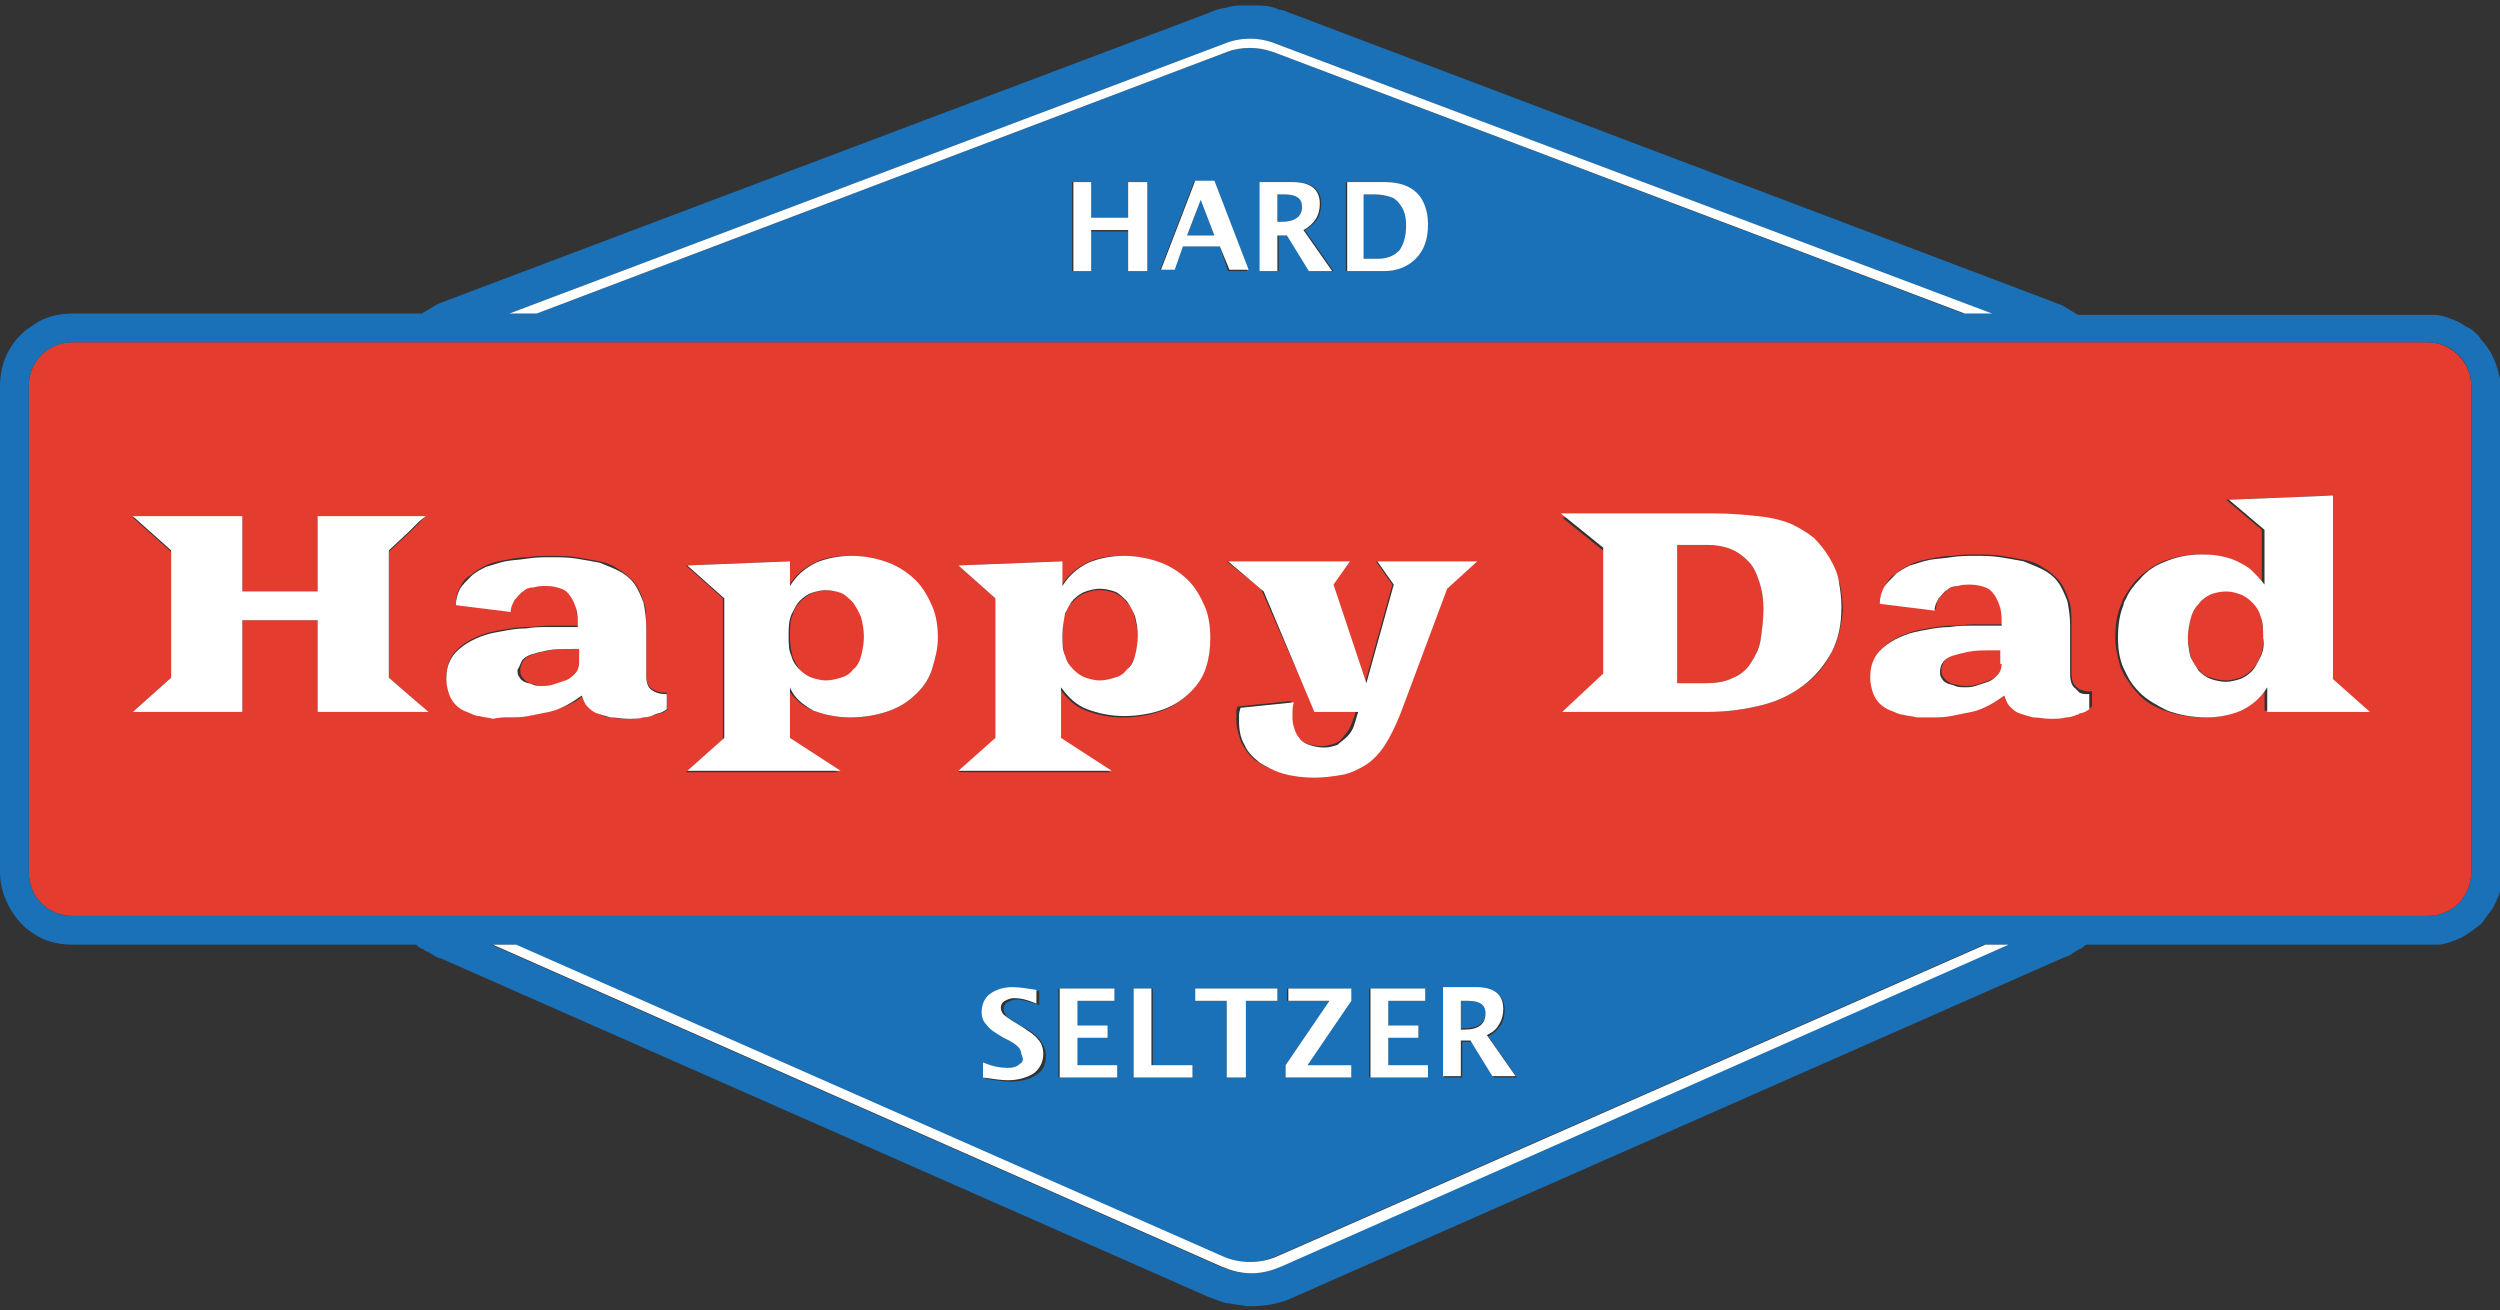 <svg xml:space="preserve" style="enable-background:new 0 0 182.6 95.7;" viewBox="0 0 182.6 95.7" y="0px" x="0px" xmlns:xlink="http://www.w3.org/1999/xlink" xmlns="http://www.w3.org/2000/svg" id="Layer_1" version="1.1">
<rect x="0" y="0" width="182.6" height="95.7" fill="#333333" stroke="none"/>
<style type="text/css">
	.st0{fill:#E43D30;}
	.st1{fill:#1A71B8;}
	.st2{fill:none;}
	.st3{fill:#FFFFFF;}
</style>
<g>
	<g>
		<path d="M177.3,25h-23.4h-3.4H149H33.6h-1.5h-3.4H5.3c-1.8,0-3.2,1.4-3.2,3.2v35.5c0,1.8,1.4,3.2,3.2,3.2h23.2h3.2H33
			h116.7h1.2h3.2h23.2c1.8,0,3.2-1.4,3.2-3.2V28.2C180.5,26.4,179,25,177.3,25z M27.4,52h-4.2v-6.7h-5.5V52h-8l2.8-2.5v-9.2
			l-2.8-2.5h8v5.5h5.5v-5.5h4.2h2.5h0.7h0.4l-0.4,0.4l-0.7,0.7l-1.5,1.4v9.2l1.5,1.3l0.7,0.6l0.6,0.6h-0.6h-0.7H27.4z M48.8,51.8
			c-0.1,0.1-0.2,0.1-0.3,0.2c-0.1,0.1-0.3,0.1-0.6,0.2c-0.2,0.1-0.5,0.1-0.8,0.2c-0.3,0-0.7,0.1-1.1,0.1c-0.5,0-0.9,0-1.3-0.1
			c-0.4,0-0.7-0.1-1-0.3c-0.3-0.1-0.5-0.3-0.7-0.5c-0.2-0.2-0.3-0.5-0.4-0.8c-0.3,0.3-0.7,0.5-1.1,0.7C41,51.7,40.5,51.9,40,52
			c-0.5,0.1-1,0.2-1.5,0.3c-0.5,0.1-1,0.1-1.5,0.1c-0.3,0-0.7,0-1,0c-0.3,0-0.7-0.1-1-0.2c-0.3-0.1-0.6-0.2-0.9-0.3
			c-0.3-0.1-0.6-0.3-0.8-0.5c-0.2-0.2-0.4-0.5-0.5-0.8c-0.1-0.3-0.2-0.7-0.2-1.1c0-0.5,0.1-1,0.3-1.4c0.2-0.4,0.5-0.7,0.9-1
			c0.4-0.3,0.8-0.5,1.3-0.7c0.5-0.2,1-0.3,1.6-0.4c0.6-0.1,1.1-0.2,1.7-0.2c0.6,0,1.2-0.1,1.7-0.1c0.3,0,0.6,0,1,0
			c0.4,0,0.7,0,1.1,0c0-0.5-0.1-0.9-0.1-1.3c-0.1-0.4-0.2-0.7-0.4-0.9c-0.2-0.3-0.4-0.5-0.7-0.6c-0.3-0.1-0.7-0.2-1.1-0.2
			c-0.3,0-0.6,0-0.9,0.1c-0.3,0.1-0.5,0.2-0.8,0.3c-0.2,0.2-0.4,0.4-0.6,0.6c-0.2,0.2-0.3,0.6-0.3,0.9l-4-0.5c0-0.5,0.1-0.9,0.3-1.2
			c0.2-0.4,0.4-0.7,0.8-0.9c0.3-0.3,0.7-0.5,1.1-0.7c0.4-0.2,0.9-0.3,1.4-0.4c0.5-0.1,1-0.2,1.6-0.2c0.6-0.1,1.1-0.1,1.7-0.1
			c0.7,0,1.3,0,1.9,0.1c0.6,0.1,1.2,0.2,1.7,0.3c0.5,0.1,1,0.3,1.4,0.6c0.4,0.2,0.8,0.6,1.1,0.9c0.3,0.4,0.5,0.8,0.7,1.4
			c0.2,0.5,0.2,1.1,0.2,1.8v3.5c0,0.5,0.1,0.9,0.4,1.1c0.3,0.2,0.6,0.3,1.1,0.3V51.8z M68.1,48.8c-0.2,0.7-0.6,1.3-1.1,1.8
			c-0.5,0.5-1.2,1-2,1.3c-0.8,0.3-1.7,0.5-2.9,0.5c-1,0-1.9-0.2-2.7-0.5c-0.8-0.3-1.4-0.9-1.9-1.6v3.7l3.7,2.4H50.1l2.7-2.4V43.7
			l-2.7-2.4l7.5-0.3v1.8c0.5-0.8,1.1-1.3,1.9-1.7c0.8-0.4,1.6-0.5,2.6-0.5c1,0,2,0.2,2.7,0.5c0.8,0.3,1.5,0.7,2,1.3
			c0.5,0.5,0.9,1.2,1.2,1.9c0.3,0.7,0.4,1.5,0.4,2.3C68.4,47.4,68.3,48.1,68.1,48.8z M88,48.8c-0.2,0.7-0.6,1.3-1.1,1.8
			c-0.5,0.5-1.2,1-2,1.3c-0.8,0.3-1.7,0.5-2.9,0.5c-1,0-1.9-0.2-2.7-0.5c-0.8-0.3-1.4-0.9-1.9-1.6v3.7l3.7,2.4H70l2.7-2.4V43.7
			L70,41.3l7.5-0.3v1.8c0.5-0.8,1.1-1.3,1.9-1.7c0.8-0.4,1.6-0.5,2.6-0.5c1,0,2,0.2,2.7,0.5c0.8,0.3,1.5,0.7,2,1.3
			c0.5,0.5,0.9,1.2,1.2,1.9c0.3,0.7,0.4,1.5,0.4,2.3C88.4,47.4,88.3,48.1,88,48.8z M105.5,42.9l-3.4,9.1c-0.4,1-0.7,1.8-1.2,2.4
			c-0.4,0.6-0.9,1.1-1.4,1.4c-0.5,0.3-1.1,0.6-1.7,0.7c-0.6,0.1-1.3,0.2-2,0.2c-0.9,0-1.6-0.1-2.3-0.3c-0.7-0.2-1.3-0.5-1.7-0.8
			c-0.5-0.3-0.8-0.8-1.1-1.3c-0.2-0.5-0.4-1.1-0.4-1.7c0-0.2,0-0.3,0-0.5c0-0.2,0-0.3,0.1-0.5l3.9-0.4c-0.1,0.3-0.1,0.6-0.1,0.9
			c0,0.3,0,0.6,0.1,0.9c0.1,0.3,0.2,0.5,0.4,0.8c0.2,0.2,0.4,0.4,0.7,0.5c0.3,0.1,0.7,0.2,1.1,0.2c0.4,0,0.7-0.1,1-0.2
			c0.3-0.1,0.5-0.3,0.7-0.6c0.2-0.2,0.4-0.5,0.5-0.8c0.1-0.3,0.3-0.6,0.3-1H96l-3.9-8.9L89.6,41h8.9l-1.2,1.7l2.4,7.2l2-7.2
			l-1.2-1.7h7.3L105.5,42.9z M133.8,47.6c-0.5,1-1.1,1.8-2,2.4c-0.9,0.7-1.9,1.2-3.1,1.5c-1.2,0.3-2.5,0.5-4,0.5c-0.2,0-0.5,0-0.9,0
			c-0.4,0-1,0-1.5,0c-0.6,0-1.2,0-1.9,0c-0.7,0-1.4,0-2.1,0c-0.7,0-1.4,0-2.2,0c-0.7,0-1.4,0-2,0l3.1-2.5v-9.2l-3.1-2.5
			c0.5,0,1.1,0,1.8,0c0.7,0,1.4,0,2.1,0c0.7,0,1.4,0,2.2,0c0.7,0,1.4,0,2.1,0c0.6,0,1.2,0,1.8,0c0.5,0,0.9,0,1.2,0
			c1.2,0,2.2,0.1,3.2,0.2c0.9,0.1,1.8,0.3,2.5,0.6c0.6,0.3,1.2,0.6,1.6,1c0.5,0.4,0.8,0.9,1.1,1.4c0.3,0.5,0.5,1.1,0.7,1.7
			c0.1,0.6,0.2,1.2,0.2,1.9C134.5,45.6,134.3,46.7,133.8,47.6z M148.6,52.3c-0.4,0-0.7-0.1-1-0.3c-0.3-0.1-0.5-0.3-0.7-0.5
			c-0.2-0.2-0.3-0.5-0.4-0.8c-0.3,0.3-0.7,0.5-1.1,0.7c-0.4,0.2-0.9,0.4-1.3,0.5c-0.5,0.1-1,0.2-1.5,0.3c-0.5,0.1-1,0.1-1.5,0.1
			c-0.3,0-0.7,0-1,0c-0.3,0-0.7-0.1-1-0.2c-0.3-0.1-0.6-0.2-0.9-0.3c-0.3-0.1-0.6-0.3-0.8-0.5c-0.2-0.2-0.4-0.5-0.5-0.8
			c-0.1-0.3-0.2-0.7-0.2-1.1c0-0.5,0.1-1,0.3-1.4c0.2-0.4,0.5-0.7,0.9-1c0.4-0.3,0.8-0.5,1.3-0.7c0.5-0.2,1-0.3,1.6-0.4
			c0.6-0.1,1.1-0.2,1.7-0.2c0.6,0,1.2-0.1,1.7-0.1c0.3,0,0.6,0,1,0c0.4,0,0.7,0,1.1,0c0-0.5-0.1-0.9-0.1-1.3
			c-0.1-0.4-0.2-0.7-0.4-0.9c-0.2-0.3-0.4-0.5-0.7-0.6c-0.3-0.1-0.7-0.2-1.1-0.2c-0.3,0-0.6,0-0.9,0.1c-0.3,0.1-0.5,0.2-0.8,0.3
			c-0.2,0.2-0.4,0.4-0.6,0.6c-0.2,0.2-0.3,0.6-0.3,0.9l-4-0.5c0-0.5,0.1-0.9,0.3-1.2c0.2-0.4,0.4-0.7,0.8-0.9
			c0.3-0.3,0.7-0.5,1.1-0.7c0.4-0.2,0.9-0.3,1.4-0.4c0.5-0.1,1-0.2,1.6-0.2c0.6-0.1,1.1-0.1,1.7-0.1c0.7,0,1.3,0,1.9,0.1
			c0.6,0.1,1.2,0.2,1.7,0.3c0.5,0.1,1,0.3,1.4,0.6c0.4,0.2,0.8,0.6,1.1,0.9c0.3,0.4,0.5,0.8,0.7,1.4c0.2,0.5,0.2,1.1,0.2,1.8v3.5
			c0,0.5,0.1,0.9,0.4,1.1c0.1,0.1,0.2,0.2,0.4,0.2c0.2,0.1,0.4,0.1,0.7,0.1v1.1c-0.1,0.1-0.2,0.1-0.3,0.2c-0.1,0.1-0.2,0.1-0.4,0.1
			c-0.1,0-0.1,0-0.2,0.1c-0.2,0.1-0.5,0.1-0.8,0.2c-0.3,0-0.7,0.1-1.1,0.1C149.4,52.4,149,52.4,148.6,52.3z M165.4,52v-1.8
			c-0.5,0.7-1.1,1.3-1.9,1.7c-0.8,0.4-1.6,0.5-2.5,0.5c-1.1,0-2.1-0.2-2.9-0.5c-0.8-0.3-1.5-0.7-2-1.3c-0.4-0.4-0.6-0.8-0.9-1.2
			c-0.1-0.2-0.2-0.4-0.3-0.6c-0.2-0.7-0.4-1.4-0.4-2.2c0-0.9,0.1-1.7,0.4-2.4c0.1-0.2,0.1-0.3,0.2-0.5c0.3-0.5,0.6-1,1-1.4
			c0.5-0.5,1.2-1,1.9-1.3c0.8-0.3,1.6-0.5,2.5-0.5c0.5,0,0.9,0,1.4,0.1c0.5,0.1,0.9,0.2,1.3,0.4c0.4,0.2,0.8,0.4,1.1,0.7
			c0.3,0.3,0.6,0.6,0.9,1v-4l-2.6-2.2l7.4-0.3v13.3l2.7,2.4H165.4z" class="st0"></path>
		<path d="M164.5,43.9c-0.3-0.3-0.6-0.5-0.9-0.6c-0.3-0.1-0.7-0.2-1-0.2c-0.4,0-0.8,0.1-1.1,0.2
			c-0.3,0.1-0.6,0.4-0.9,0.7c-0.2,0.3-0.4,0.6-0.6,1.1c-0.1,0.4-0.2,0.9-0.2,1.4c0,0.5,0.1,1,0.2,1.4c0.1,0.4,0.3,0.8,0.6,1
			c0.2,0.3,0.5,0.5,0.9,0.6c0.3,0.1,0.7,0.2,1.1,0.2c0.3,0,0.7-0.1,1-0.2c0.3-0.1,0.6-0.3,0.9-0.6c0.3-0.3,0.5-0.6,0.6-1
			c0.2-0.4,0.2-0.9,0.2-1.5c0-0.6-0.1-1.1-0.2-1.6C165,44.5,164.8,44.1,164.5,43.9z" class="st0"></path>
		<path d="M145.7,47.4c-0.7,0-1.3,0-1.8,0.1c-0.5,0.1-0.9,0.2-1.2,0.3c-0.3,0.1-0.5,0.3-0.7,0.5
			c-0.1,0.2-0.2,0.4-0.2,0.6c0,0.2,0,0.3,0.1,0.5c0.1,0.1,0.2,0.3,0.4,0.4c0.2,0.1,0.3,0.2,0.6,0.2c0.2,0.1,0.4,0.1,0.7,0.1
			c0.2,0,0.5,0,0.8-0.1c0.3-0.1,0.6-0.2,0.9-0.3c0.3-0.1,0.5-0.3,0.7-0.5c0.2-0.2,0.3-0.5,0.3-0.8v-1c-0.1,0-0.2,0-0.3,0
			C145.9,47.4,145.8,47.4,145.7,47.4z" class="st0"></path>
		<path d="M82.3,44c-0.2-0.3-0.5-0.5-0.9-0.7c-0.3-0.1-0.7-0.2-1.1-0.2c-0.4,0-0.7,0.1-1,0.2c-0.3,0.1-0.6,0.3-0.9,0.6
			c-0.3,0.3-0.5,0.6-0.6,1c-0.2,0.4-0.2,1-0.2,1.6c0,0.6,0.1,1.1,0.2,1.5c0.2,0.4,0.4,0.8,0.6,1c0.3,0.3,0.6,0.5,0.9,0.6
			c0.3,0.1,0.7,0.2,1,0.2c0.4,0,0.8-0.1,1.1-0.2c0.3-0.1,0.6-0.3,0.9-0.6c0.2-0.3,0.4-0.6,0.6-1c0.1-0.4,0.2-0.9,0.2-1.4
			c0-0.5-0.1-1-0.2-1.4C82.8,44.6,82.6,44.3,82.3,44z" class="st0"></path>
		<path d="M62.4,44c-0.2-0.3-0.5-0.5-0.9-0.7c-0.3-0.1-0.7-0.2-1.1-0.2c-0.4,0-0.7,0.1-1,0.2c-0.3,0.1-0.6,0.3-0.9,0.6
			c-0.3,0.3-0.5,0.6-0.6,1c-0.2,0.4-0.2,1-0.2,1.6c0,0.6,0.1,1.1,0.2,1.5c0.2,0.4,0.4,0.8,0.6,1c0.3,0.3,0.6,0.5,0.9,0.6
			c0.3,0.1,0.7,0.2,1,0.2c0.4,0,0.8-0.1,1.1-0.2c0.3-0.1,0.6-0.3,0.9-0.6c0.2-0.3,0.4-0.6,0.6-1c0.1-0.4,0.2-0.9,0.2-1.4
			c0-0.5-0.1-1-0.2-1.4C62.8,44.6,62.6,44.3,62.4,44z" class="st0"></path>
		<path d="M127.7,41c-0.4-0.4-0.8-0.7-1.3-0.9c-0.5-0.2-1.1-0.3-1.7-0.3h-2.2v10.1h2c0.8,0,1.5-0.1,2.1-0.4
			c0.6-0.3,1-0.6,1.3-1.1c0.3-0.5,0.6-1.1,0.7-1.7s0.2-1.4,0.2-2.2c0-0.7-0.1-1.4-0.3-2S128.1,41.4,127.7,41z" class="st0"></path>
		<path d="M41.9,47.4c-0.7,0-1.3,0-1.8,0.1c-0.5,0.1-0.9,0.2-1.2,0.3c-0.3,0.1-0.6,0.3-0.7,0.5
			c-0.1,0.2-0.2,0.4-0.2,0.6c0,0.2,0,0.3,0.1,0.5c0.1,0.1,0.2,0.3,0.4,0.4c0.2,0.1,0.3,0.2,0.6,0.2c0.2,0.1,0.4,0.1,0.7,0.1
			c0.2,0,0.5,0,0.8-0.1c0.3-0.1,0.6-0.2,0.9-0.3c0.3-0.1,0.5-0.3,0.7-0.5c0.2-0.2,0.3-0.5,0.3-0.8v-1c-0.1,0-0.2,0-0.3,0
			C42,47.4,41.9,47.4,41.9,47.4z" class="st0"></path>
	</g>
	<g>
		<path d="M107.2,73.1h-0.5v2h0.3c1,0,1.5-0.4,1.5-1.2C108.5,73.4,108.1,73.1,107.2,73.1z" class="st1"></path>
		<path d="M101.6,14.4c-0.3-0.1-0.7-0.2-1.2-0.2h-0.8v4.7h1c0.7,0,1.2-0.2,1.6-0.6c0.4-0.4,0.5-1,0.5-1.8
			c0-0.6-0.1-1.1-0.4-1.5C102.2,14.7,101.9,14.5,101.6,14.4z" class="st1"></path>
		<path d="M93.8,14.2h-0.5v2h0.3c1,0,1.5-0.4,1.5-1.2C95.1,14.5,94.7,14.2,93.8,14.2z" class="st1"></path>
		<polygon points="87.7,14.6 86.7,17.2 88.7,17.2" class="st1"></polygon>
		<path d="M182.4,26.9c-0.1-0.4-0.3-0.8-0.5-1.2c-0.2-0.3-0.4-0.6-0.6-0.8c-0.1-0.1-0.2-0.3-0.3-0.4
			c-0.2-0.2-0.5-0.5-0.8-0.6c-0.3-0.2-0.6-0.4-0.9-0.5c-0.2-0.1-0.3-0.1-0.5-0.2c-0.3-0.1-0.7-0.2-1-0.2c-0.2,0-0.4,0-0.5,0h-25.5h0
			c0,0,0,0,0,0c-0.1,0-0.1-0.1-0.2-0.1c-0.1-0.1-0.2-0.1-0.3-0.2c-0.1,0-0.1-0.1-0.2-0.1c-0.1-0.1-0.2-0.1-0.3-0.2
			c-0.1,0-0.1-0.1-0.2-0.1c-0.2-0.1-0.3-0.1-0.5-0.2l-56-21.2c-0.2-0.1-0.5-0.2-0.7-0.2C93,0.5,92.5,0.4,92,0.4c-0.2,0-0.5,0-0.7,0
			c-0.1,0-0.2,0-0.4,0c-0.4,0-0.7,0-1.1,0.1c-0.3,0.1-0.6,0.1-0.9,0.2c-0.2,0.1-0.3,0.1-0.5,0.2L32.5,22c-0.2,0.1-0.3,0.1-0.5,0.2
			c-0.1,0-0.1,0.1-0.2,0.1c-0.1,0.1-0.2,0.1-0.3,0.2c-0.1,0-0.1,0.1-0.2,0.1c-0.1,0.1-0.2,0.1-0.3,0.2c-0.1,0-0.1,0.1-0.2,0.1
			c0,0,0,0,0,0h0H5.3c-0.9,0-1.8,0.2-2.5,0.6c-0.3,0.2-0.6,0.4-0.9,0.6c-1.2,1-1.9,2.4-1.9,4.1v35.5c0,1.6,0.8,3.1,1.9,4.1
			c0.3,0.2,0.5,0.4,0.9,0.6C3.5,68.8,4.4,69,5.3,69h25.1c0.1,0.1,0.2,0.2,0.4,0.3c0,0,0,0,0.1,0c0.1,0.1,0.2,0.2,0.3,0.2
			c0.1,0,0.1,0.1,0.2,0.1c0.1,0.1,0.2,0.1,0.3,0.2c0.2,0.1,0.3,0.2,0.5,0.2l56,24.7c0.3,0.1,0.5,0.2,0.8,0.3
			c0.3,0.1,0.5,0.2,0.8,0.2c0.4,0.1,0.8,0.1,1.2,0.2c0.1,0,0.3,0,0.4,0c1.1,0,2.2-0.2,3.2-0.7l56-24.7c0.2-0.1,0.3-0.1,0.5-0.2
			c0.1,0,0.2-0.1,0.3-0.2c0.1,0,0.1-0.1,0.2-0.1c0.1-0.1,0.2-0.1,0.3-0.2c0,0,0,0,0.1,0c0.1-0.1,0.2-0.2,0.4-0.3c0,0,0,0,0,0h0h25.1
			c0.2,0,0.4,0,0.5,0c0.4,0,0.7-0.1,1-0.2c0.2-0.1,0.3-0.1,0.5-0.2c0.3-0.1,0.6-0.3,0.9-0.5c0.3-0.2,0.5-0.4,0.8-0.6
			c0.1-0.1,0.2-0.2,0.3-0.4c0.2-0.3,0.4-0.5,0.6-0.8c0.2-0.4,0.4-0.8,0.5-1.2c0.1-0.4,0.2-0.9,0.2-1.3V28.2
			C182.6,27.7,182.5,27.3,182.4,26.9z M180.5,63.7c0,1.8-1.4,3.2-3.2,3.2H154h-3.2h-1.2H33h-1.2h-3.2H5.3c-1.8,0-3.2-1.4-3.2-3.2
			V28.2c0-1.8,1.4-3.2,3.2-3.2h23.4h3.4h1.5H149h1.5h3.4h23.4c1.8,0,3.2,1.4,3.2,3.2V63.7z M89.4,3.2c1.2-0.5,2.6-0.5,3.8,0
			l52.2,19.7h-2L93,3.8c-0.5-0.2-1.1-0.3-1.7-0.3c-0.6,0-1.1,0.1-1.7,0.3L39.2,22.9h-2L89.4,3.2z M82.4,15.9v-2.6h1.4v6.5h-1.4v-2.9
			h-2.7v2.9h-1.4v-6.5h1.4v2.6H82.4z M84.7,19.8l2.5-6.5h1.4l2.5,6.5h-1.4L89.1,18h-2.7l-0.7,1.7H84.7z M97.4,19.8h-1.7l-1.6-2.6
			h-0.7v2.6h-1.3v-6.5h2.4c1.3,0,2,0.5,2,1.6c0,0.4-0.1,0.8-0.3,1.1c-0.2,0.3-0.5,0.6-0.9,0.8L97.4,19.8z M98.3,19.8v-6.5h2.8
			c1,0,1.8,0.3,2.3,0.8c0.5,0.5,0.8,1.3,0.8,2.3c0,1.1-0.3,1.9-0.9,2.5c-0.6,0.6-1.4,0.9-2.4,0.9H98.3z M93.5,92.5
			c-0.7,0.3-1.4,0.5-2.2,0.5c-0.8,0-1.5-0.2-2.2-0.5L35.9,69h1.7l51.7,22.8c1.2,0.5,2.6,0.5,3.8,0L144.9,69h1.7L93.5,92.5z
			 M110.8,78.7h-1.7l-1.6-2.6h-0.7v2.6h-1.3v-6.5h2.4c1.3,0,2,0.5,2,1.6c0,0.4-0.1,0.8-0.3,1.1c-0.2,0.3-0.5,0.6-0.9,0.8L110.8,78.7
			z M103.6,74.9v0.9h-2.2v2h2.9v0.9h-4.3v-6.5h4.1v0.9h-2.7v1.8H103.6z M98.7,77.8v0.9h-4.8v-0.9l3.2-4.7h-3.1v-0.9h4.6v0.9
			l-3.2,4.7H98.7z M87.3,73.1v-0.9h6v0.9H91v5.6h-1.4v-5.6H87.3z M87.1,77.8v0.9h-4.3v-6.5h1.4v5.6H87.1z M80.9,74.9v0.9h-2.2v2h2.9
			v0.9h-4.3v-6.5h4.1v0.9h-2.7v1.8H80.9z M74.6,76.6c-0.1-0.1-0.4-0.3-0.7-0.5l-0.4-0.2c-0.6-0.3-1-0.6-1.2-0.9
			c-0.2-0.3-0.4-0.6-0.4-1c0-0.5,0.2-1,0.6-1.3c0.4-0.3,0.9-0.5,1.6-0.5c0.5,0,1.1,0.1,1.8,0.2v1c-0.7-0.2-1.2-0.4-1.6-0.4
			c-0.3,0-0.5,0.1-0.7,0.2c-0.2,0.1-0.3,0.3-0.3,0.5c0,0.2,0.1,0.3,0.2,0.5c0.1,0.1,0.4,0.3,0.7,0.5l0.5,0.3c0.6,0.3,1.1,0.7,1.3,1
			c0.2,0.3,0.4,0.7,0.4,1.1c0,0.6-0.2,1.1-0.7,1.4c-0.4,0.3-1.1,0.5-1.9,0.5c-0.5,0-1.1-0.1-1.8-0.2v-1.1c0.7,0.3,1.3,0.4,1.8,0.4
			c0.3,0,0.6-0.1,0.8-0.2c0.2-0.2,0.3-0.4,0.3-0.6C74.8,76.9,74.7,76.7,74.6,76.6z" class="st1"></path>
	</g>
	<path d="M1.9,24.1c0.3-0.2,0.5-0.4,0.9-0.6C2.5,23.7,2.2,23.9,1.9,24.1z" class="st2"></path>
	<path d="M5.3,22.9c-0.9,0-1.8,0.2-2.5,0.6C3.5,23.1,4.4,22.9,5.3,22.9L5.3,22.9z" class="st2"></path>
	<path d="M31,22.8c0.1-0.1,0.2-0.1,0.3-0.2C31.2,22.7,31.1,22.7,31,22.8z" class="st2"></path>
	<path d="M151.3,22.6c0.1,0.1,0.2,0.1,0.3,0.2C151.5,22.7,151.4,22.7,151.3,22.6z" class="st2"></path>
	<path d="M150.1,22c0.2,0.1,0.3,0.1,0.5,0.2C150.4,22.2,150.3,22.1,150.1,22l-56-21.2c-0.2-0.1-0.5-0.2-0.7-0.2
		c0.2,0.1,0.5,0.1,0.7,0.2L150.1,22z" class="st2"></path>
	<path d="M150.8,22.3c0.1,0.1,0.2,0.1,0.3,0.2C151,22.4,150.9,22.4,150.8,22.3z" class="st2"></path>
	<path d="M151.8,22.9C151.8,22.9,151.7,22.9,151.8,22.9C151.7,22.9,151.7,22.9,151.8,22.9L151.8,22.9z" class="st2"></path>
	<path d="M31.5,22.5c0.1-0.1,0.2-0.1,0.3-0.2C31.7,22.4,31.6,22.4,31.5,22.5z" class="st2"></path>
	<path d="M30.9,22.9C30.9,22.9,30.8,22.9,30.9,22.9L30.9,22.9C30.8,22.9,30.9,22.9,30.9,22.9z" class="st2"></path>
	<path d="M88.5,0.9c0.2-0.1,0.3-0.1,0.5-0.2C88.8,0.7,88.7,0.8,88.5,0.9L32.5,22c-0.2,0.1-0.3,0.1-0.5,0.2
		c0.2-0.1,0.3-0.1,0.5-0.2L88.5,0.9z" class="st2"></path>
	<g>
		<g>
			<g>
				<path d="M89.6,3.8c0.5-0.2,1.1-0.3,1.7-0.3c0.6,0,1.1,0.1,1.7,0.3l50.5,19.1h2L93.2,3.2c-1.2-0.5-2.6-0.5-3.8,0
					L37.2,22.9h2L89.6,3.8z" class="st3"></path>
				<path d="M93.2,91.8c-1.2,0.5-2.6,0.5-3.8,0L37.7,69h-1.7l53.2,23.5c0.7,0.3,1.4,0.5,2.2,0.5c0.8,0,1.5-0.2,2.2-0.5
					L146.7,69h-1.7L93.2,91.8z" class="st3"></path>
			</g>
			<g>
				<polygon points="78.4,13.3 78.4,19.8 79.7,19.8 79.7,16.8 82.4,16.8 82.4,19.8 83.8,19.8 83.8,13.3 82.4,13.3 
					82.4,15.9 79.7,15.9 79.7,13.3" class="st3"></polygon>
				<path d="M86.4,18h2.7l0.7,1.7h1.4l-2.5-6.5h-1.4l-2.5,6.5h1L86.4,18z M87.7,14.6l1,2.6h-2L87.7,14.6z" class="st3"></path>
				<path d="M96.1,16c0.2-0.3,0.3-0.7,0.3-1.1c0-1.1-0.7-1.6-2-1.6h-2.4v6.5h1.3v-2.6h0.7l1.6,2.6h1.7l-2.1-3
					C95.6,16.6,95.9,16.3,96.1,16z M93.6,16.2h-0.3v-2h0.5c0.9,0,1.3,0.3,1.3,0.9C95.1,15.8,94.6,16.2,93.6,16.2z" class="st3"></path>
				<path d="M103.4,18.9c0.6-0.6,0.9-1.4,0.9-2.5c0-1-0.3-1.8-0.8-2.3c-0.5-0.5-1.3-0.8-2.3-0.8h-2.8v6.5h2.7
					C102,19.8,102.8,19.5,103.4,18.9z M99.6,18.9v-4.7h0.8c0.5,0,0.9,0.1,1.2,0.2c0.3,0.1,0.5,0.3,0.7,0.6c0.3,0.4,0.4,0.9,0.4,1.5
					c0,0.8-0.2,1.4-0.5,1.8c-0.4,0.4-0.9,0.6-1.6,0.6H99.6z" class="st3"></path>
			</g>
			<g>
				<path d="M74.5,77.7C74.3,77.9,74,78,73.6,78c-0.5,0-1.1-0.1-1.8-0.4v1.1c0.7,0.1,1.3,0.2,1.8,0.2
					c0.8,0,1.4-0.2,1.9-0.5c0.4-0.3,0.7-0.8,0.7-1.4c0-0.4-0.1-0.8-0.4-1.1c-0.2-0.3-0.7-0.6-1.3-1l-0.5-0.3
					c-0.3-0.2-0.6-0.4-0.7-0.5c-0.1-0.1-0.2-0.3-0.2-0.5c0-0.2,0.1-0.4,0.3-0.5c0.2-0.1,0.4-0.2,0.7-0.2c0.4,0,0.9,0.1,1.6,0.4v-1
					c-0.7-0.1-1.2-0.2-1.8-0.2c-0.6,0-1.2,0.2-1.6,0.5c-0.4,0.3-0.6,0.8-0.6,1.3c0,0.4,0.1,0.7,0.4,1c0.2,0.3,0.7,0.6,1.2,0.9
					l0.4,0.2c0.4,0.2,0.6,0.4,0.7,0.5c0.1,0.1,0.2,0.3,0.2,0.5C74.8,77.4,74.7,77.6,74.5,77.7z" class="st3"></path>
				<polygon points="81.4,73.1 81.4,72.2 77.4,72.2 77.4,78.7 81.6,78.7 81.6,77.8 78.7,77.8 78.7,75.8 80.9,75.8 
					80.9,74.9 78.7,74.9 78.7,73.1" class="st3"></polygon>
				<polygon points="82.8,72.2 82.8,78.7 87.1,78.7 87.1,77.8 84.1,77.8 84.1,72.2" class="st3"></polygon>
				<polygon points="91,78.7 91,73.1 93.3,73.1 93.3,72.2 87.3,72.2 87.3,73.1 89.6,73.1 89.6,78.7" class="st3"></polygon>
				<polygon points="98.7,72.2 94.1,72.2 94.1,73.1 97.1,73.1 93.9,77.8 93.9,78.7 98.7,78.7 98.7,77.8 95.5,77.8 
					98.7,73.1" class="st3"></polygon>
				<polygon points="104.1,73.1 104.1,72.2 100.1,72.2 100.1,78.7 104.3,78.7 104.3,77.8 101.4,77.8 101.4,75.8 
					103.6,75.8 103.6,74.9 101.4,74.9 101.4,73.1" class="st3"></polygon>
				<path d="M106.7,76h0.7l1.6,2.6h1.7l-2.1-3c0.4-0.2,0.7-0.4,0.9-0.8c0.2-0.3,0.3-0.7,0.3-1.1c0-1.1-0.7-1.6-2-1.6
					h-2.4v6.5h1.3V76z M106.7,73.1h0.5c0.9,0,1.3,0.3,1.3,0.9c0,0.8-0.5,1.2-1.5,1.2h-0.3V73.1z" class="st3"></path>
			</g>
			<g>
				<polygon points="29.9,50.8 28.4,49.5 28.4,40.2 29.9,38.8 30.6,38.1 31.1,37.7 30.6,37.7 29.9,37.7 27.4,37.7 
					23.2,37.7 23.2,43.2 17.7,43.2 17.7,37.7 9.7,37.7 12.5,40.2 12.5,49.5 9.7,52 17.7,52 17.7,45.3 23.2,45.3 23.2,52 27.4,52 
					29.9,52 30.6,52 31.3,52 30.6,51.4" class="st3"></polygon>
				<path d="M37.1,52.4c0.5,0,1,0,1.5-0.1c0.5-0.1,1-0.2,1.5-0.3c0.5-0.1,0.9-0.3,1.3-0.5c0.4-0.2,0.8-0.5,1.1-0.7
					c0.1,0.3,0.2,0.6,0.4,0.8c0.2,0.2,0.4,0.4,0.7,0.5c0.3,0.1,0.6,0.2,1,0.3c0.4,0,0.8,0.1,1.3,0.1c0.4,0,0.8,0,1.1-0.1
					c0.3,0,0.6-0.1,0.8-0.2c0.2-0.1,0.4-0.1,0.6-0.2c0.1-0.1,0.2-0.1,0.3-0.2v-1.1c-0.5,0-0.8-0.1-1.1-0.3c-0.3-0.2-0.4-0.6-0.4-1.1
					v-3.5c0-0.7-0.1-1.3-0.2-1.8c-0.2-0.5-0.4-1-0.7-1.4c-0.3-0.4-0.7-0.7-1.1-0.9c-0.4-0.2-0.9-0.4-1.4-0.6
					c-0.5-0.1-1.1-0.2-1.7-0.3c-0.6-0.1-1.2-0.1-1.9-0.1c-0.5,0-1.1,0-1.7,0.1c-0.6,0.1-1.1,0.1-1.6,0.2c-0.5,0.1-1,0.3-1.4,0.4
					c-0.4,0.2-0.8,0.4-1.1,0.7c-0.3,0.3-0.6,0.6-0.8,0.9c-0.2,0.4-0.3,0.8-0.3,1.2l4,0.5c0-0.4,0.2-0.7,0.3-0.9
					c0.2-0.2,0.4-0.5,0.6-0.6c0.2-0.2,0.5-0.3,0.8-0.3c0.3-0.1,0.6-0.1,0.9-0.1c0.5,0,0.8,0.1,1.1,0.2c0.3,0.1,0.5,0.3,0.7,0.6
					c0.2,0.3,0.3,0.6,0.4,0.9c0.1,0.4,0.1,0.8,0.1,1.3c-0.4,0-0.7,0-1.1,0c-0.4,0-0.7,0-1,0c-0.6,0-1.1,0-1.7,0.1
					c-0.6,0-1.2,0.1-1.7,0.2c-0.6,0.1-1.1,0.2-1.6,0.4c-0.5,0.2-0.9,0.4-1.3,0.7c-0.4,0.3-0.7,0.6-0.9,1c-0.2,0.4-0.3,0.8-0.3,1.4
					c0,0.4,0.1,0.8,0.2,1.1c0.1,0.3,0.3,0.6,0.5,0.8c0.2,0.2,0.5,0.4,0.8,0.5c0.3,0.1,0.6,0.3,0.9,0.3c0.3,0.1,0.7,0.1,1,0.2
					C36.5,52.4,36.8,52.4,37.1,52.4z M38.1,48.3c0.1-0.2,0.4-0.4,0.7-0.5c0.3-0.1,0.7-0.2,1.2-0.3c0.5-0.1,1.1-0.1,1.8-0.1
					c0.1,0,0.2,0,0.2,0c0.1,0,0.2,0,0.3,0v1c0,0.3-0.1,0.6-0.3,0.8c-0.2,0.2-0.4,0.4-0.7,0.5c-0.3,0.1-0.6,0.2-0.9,0.3
					c-0.3,0.1-0.6,0.1-0.8,0.1c-0.2,0-0.5,0-0.7-0.1c-0.2-0.1-0.4-0.1-0.6-0.2c-0.2-0.1-0.3-0.2-0.4-0.4c-0.1-0.1-0.1-0.3-0.1-0.5
					C37.9,48.8,38,48.5,38.1,48.3z" class="st3"></path>
				<path d="M59.4,51.9c0.8,0.3,1.7,0.5,2.7,0.5c1.1,0,2.1-0.2,2.9-0.5c0.8-0.3,1.4-0.7,2-1.3c0.5-0.5,0.9-1.1,1.1-1.8
					c0.2-0.7,0.4-1.4,0.4-2.2c0-0.8-0.1-1.6-0.4-2.3c-0.3-0.7-0.7-1.4-1.2-1.9c-0.5-0.5-1.2-1-2-1.3c-0.8-0.3-1.7-0.5-2.7-0.5
					c-1,0-1.9,0.2-2.6,0.5c-0.8,0.4-1.4,0.9-1.9,1.7V41l-7.5,0.3l2.7,2.4v10.2l-2.7,2.4h11.2l-3.7-2.4v-3.7
					C58,51,58.7,51.5,59.4,51.9z M57.8,44.9c0.2-0.4,0.4-0.8,0.6-1c0.3-0.3,0.6-0.5,0.9-0.6c0.3-0.1,0.7-0.2,1-0.2
					c0.4,0,0.8,0.1,1.1,0.2c0.3,0.1,0.6,0.4,0.9,0.7c0.2,0.3,0.4,0.6,0.6,1.1c0.1,0.4,0.2,0.9,0.2,1.4c0,0.5-0.1,1-0.2,1.4
					c-0.1,0.4-0.3,0.8-0.6,1c-0.2,0.3-0.5,0.5-0.9,0.6c-0.3,0.1-0.7,0.2-1.1,0.2c-0.3,0-0.7-0.1-1-0.2c-0.3-0.1-0.6-0.3-0.9-0.6
					c-0.3-0.3-0.5-0.6-0.6-1c-0.2-0.4-0.2-0.9-0.2-1.5C57.6,45.9,57.6,45.4,57.8,44.9z" class="st3"></path>
				<path d="M88.4,46.6c0-0.8-0.1-1.6-0.4-2.3c-0.3-0.7-0.7-1.4-1.2-1.9c-0.5-0.5-1.2-1-2-1.3c-0.8-0.3-1.7-0.5-2.7-0.5
					c-1,0-1.9,0.2-2.6,0.5c-0.8,0.4-1.4,0.9-1.9,1.7V41L70,41.3l2.7,2.4v10.2L70,56.3h11.2l-3.7-2.4v-3.7c0.5,0.7,1.1,1.3,1.9,1.6
					c0.8,0.3,1.7,0.5,2.7,0.5c1.1,0,2.1-0.2,2.9-0.5c0.8-0.3,1.4-0.7,2-1.3c0.5-0.5,0.9-1.1,1.1-1.8C88.3,48.1,88.4,47.4,88.4,46.6z
					 M82.9,47.9c-0.1,0.4-0.3,0.8-0.6,1c-0.2,0.3-0.5,0.5-0.9,0.6c-0.3,0.1-0.7,0.2-1.1,0.2c-0.3,0-0.7-0.1-1-0.2
					c-0.3-0.1-0.6-0.3-0.9-0.6c-0.3-0.3-0.5-0.6-0.6-1c-0.2-0.4-0.2-0.9-0.2-1.5c0-0.6,0.1-1.1,0.2-1.6c0.2-0.4,0.4-0.8,0.6-1
					c0.3-0.3,0.6-0.5,0.9-0.6c0.3-0.1,0.7-0.2,1-0.2c0.4,0,0.8,0.1,1.1,0.2c0.3,0.1,0.6,0.4,0.9,0.7c0.2,0.3,0.4,0.6,0.6,1.1
					c0.1,0.4,0.2,0.9,0.2,1.4C83.1,47,83,47.5,82.9,47.9z" class="st3"></path>
				<path d="M107.9,41h-7.3l1.2,1.7l-2,7.2l-2.4-7.2l1.2-1.7h-8.9l2.6,2.2L96,52h3.2c-0.1,0.3-0.2,0.7-0.3,1
					c-0.1,0.3-0.3,0.6-0.5,0.8c-0.2,0.2-0.5,0.4-0.7,0.6c-0.3,0.1-0.6,0.2-1,0.2c-0.4,0-0.8-0.1-1.1-0.2c-0.3-0.1-0.6-0.3-0.7-0.5
					c-0.2-0.2-0.3-0.5-0.4-0.8c-0.1-0.3-0.1-0.6-0.1-0.9c0-0.3,0-0.6,0.1-0.9l-3.9,0.4c0,0.1-0.1,0.3-0.1,0.5c0,0.2,0,0.3,0,0.5
					c0,0.6,0.1,1.2,0.4,1.7c0.2,0.5,0.6,0.9,1.1,1.3c0.5,0.3,1,0.6,1.7,0.8c0.7,0.2,1.5,0.3,2.3,0.3c0.7,0,1.4-0.1,2-0.2
					c0.6-0.1,1.2-0.4,1.7-0.7c0.5-0.3,1-0.8,1.4-1.4c0.4-0.6,0.8-1.4,1.2-2.4l3.4-9.1L107.9,41z" class="st3"></path>
				<path d="M114.1,52c0.6,0,1.2,0,2,0c0.7,0,1.4,0,2.2,0c0.7,0,1.4,0,2.1,0c0.7,0,1.3,0,1.9,0c0.6,0,1.1,0,1.5,0
					c0.4,0,0.8,0,0.9,0c1.5,0,2.8-0.2,4-0.5c1.2-0.3,2.2-0.8,3.1-1.5c0.9-0.7,1.5-1.5,2-2.4c0.5-1,0.7-2,0.7-3.3
					c0-0.7-0.1-1.3-0.2-1.9c-0.1-0.6-0.4-1.2-0.7-1.7c-0.3-0.5-0.7-1-1.1-1.4c-0.5-0.4-1-0.7-1.6-1c-0.7-0.3-1.5-0.5-2.5-0.6
					c-0.9-0.1-2-0.2-3.2-0.2c-0.3,0-0.7,0-1.2,0c-0.5,0-1.1,0-1.8,0c-0.6,0-1.3,0-2.1,0c-0.7,0-1.5,0-2.2,0c-0.7,0-1.4,0-2.1,0
					c-0.7,0-1.3,0-1.8,0l3.1,2.5v9.2L114.1,52z M122.5,39.8h2.2c0.6,0,1.2,0.1,1.7,0.3c0.5,0.2,0.9,0.5,1.3,0.9
					c0.4,0.4,0.6,0.9,0.8,1.5s0.3,1.2,0.3,2c0,0.8-0.1,1.5-0.2,2.2s-0.4,1.2-0.7,1.7c-0.3,0.5-0.8,0.9-1.3,1.1
					c-0.6,0.3-1.2,0.4-2.1,0.4h-2V39.8z" class="st3"></path>
				<path d="M151.6,50.3c-0.3-0.2-0.4-0.6-0.4-1.1v-3.5c0-0.7-0.1-1.3-0.2-1.8c-0.2-0.5-0.4-1-0.7-1.4
					c-0.3-0.4-0.7-0.7-1.1-0.9c-0.4-0.2-0.9-0.4-1.4-0.6c-0.5-0.1-1.1-0.2-1.7-0.3c-0.6-0.1-1.2-0.1-1.9-0.1c-0.5,0-1.1,0-1.7,0.1
					c-0.6,0.1-1.1,0.1-1.6,0.2c-0.5,0.1-1,0.3-1.4,0.4c-0.4,0.2-0.8,0.4-1.1,0.7c-0.3,0.3-0.6,0.6-0.8,0.9c-0.2,0.4-0.3,0.8-0.3,1.2
					l4,0.5c0-0.4,0.2-0.7,0.3-0.9c0.2-0.2,0.4-0.5,0.6-0.6c0.2-0.2,0.5-0.3,0.8-0.3c0.3-0.1,0.6-0.1,0.9-0.1c0.5,0,0.8,0.1,1.1,0.2
					c0.3,0.1,0.5,0.3,0.7,0.6c0.2,0.3,0.3,0.6,0.4,0.9c0.1,0.4,0.1,0.8,0.1,1.3c-0.4,0-0.7,0-1.1,0c-0.4,0-0.7,0-1,0
					c-0.6,0-1.1,0-1.7,0.1c-0.6,0-1.2,0.1-1.7,0.2c-0.6,0.1-1.1,0.2-1.6,0.4c-0.5,0.2-0.9,0.4-1.3,0.7c-0.4,0.3-0.7,0.6-0.9,1
					c-0.2,0.4-0.3,0.8-0.3,1.4c0,0.4,0.1,0.8,0.2,1.1c0.1,0.3,0.3,0.6,0.5,0.8c0.2,0.2,0.5,0.4,0.8,0.5c0.3,0.1,0.6,0.3,0.9,0.3
					c0.3,0.1,0.7,0.1,1,0.2c0.3,0,0.7,0,1,0c0.5,0,1,0,1.5-0.1c0.5-0.1,1-0.2,1.5-0.3c0.5-0.1,0.9-0.3,1.3-0.5
					c0.4-0.2,0.8-0.5,1.1-0.7c0.1,0.3,0.2,0.6,0.4,0.8c0.2,0.2,0.4,0.4,0.7,0.5c0.3,0.1,0.6,0.2,1,0.3c0.4,0,0.8,0.1,1.3,0.1
					c0.4,0,0.8,0,1.1-0.1c0.3,0,0.6-0.1,0.8-0.2c0.1,0,0.1,0,0.2-0.1c0.2,0,0.3-0.1,0.4-0.1c0.1-0.1,0.2-0.1,0.3-0.2v-1.1
					c-0.3,0-0.5,0-0.7-0.1C151.8,50.5,151.7,50.4,151.6,50.3z M146.2,48.5c0,0.3-0.1,0.6-0.3,0.8c-0.2,0.2-0.4,0.4-0.7,0.5
					c-0.3,0.1-0.6,0.2-0.9,0.3c-0.3,0.1-0.6,0.1-0.8,0.1c-0.2,0-0.5,0-0.7-0.1c-0.2-0.1-0.4-0.1-0.6-0.2c-0.2-0.1-0.3-0.2-0.4-0.4
					c-0.1-0.1-0.1-0.3-0.1-0.5c0-0.2,0.1-0.5,0.2-0.6c0.1-0.2,0.4-0.4,0.7-0.5c0.3-0.1,0.7-0.2,1.2-0.3c0.5-0.1,1.1-0.1,1.8-0.1
					c0.1,0,0.2,0,0.2,0c0.1,0,0.2,0,0.3,0V48.5z" class="st3"></path>
				<path d="M170.2,36.2l-7.4,0.3l2.6,2.2v4c-0.3-0.4-0.6-0.7-0.9-1c-0.3-0.3-0.7-0.5-1.1-0.7c-0.4-0.2-0.8-0.3-1.3-0.4
					c-0.5-0.1-0.9-0.1-1.4-0.1c-0.9,0-1.8,0.2-2.5,0.5c-0.8,0.3-1.4,0.7-1.9,1.3c-0.4,0.4-0.8,0.9-1,1.4c-0.1,0.2-0.2,0.3-0.2,0.5
					c-0.3,0.7-0.4,1.5-0.4,2.4c0,0.8,0.1,1.5,0.4,2.2c0.1,0.2,0.2,0.4,0.3,0.6c0.2,0.4,0.5,0.8,0.9,1.2c0.5,0.5,1.2,0.9,2,1.3
					c0.8,0.3,1.8,0.5,2.9,0.5c0.9,0,1.8-0.2,2.5-0.5c0.8-0.4,1.4-0.9,1.9-1.7V52h7.5l-2.7-2.4V36.2z M165.1,48
					c-0.2,0.4-0.4,0.8-0.6,1c-0.3,0.3-0.6,0.5-0.9,0.6c-0.3,0.1-0.7,0.2-1,0.2c-0.4,0-0.8-0.1-1.1-0.2c-0.3-0.1-0.6-0.3-0.9-0.6
					c-0.2-0.3-0.4-0.6-0.6-1c-0.1-0.4-0.2-0.9-0.2-1.4c0-0.5,0.1-1,0.2-1.4c0.1-0.4,0.3-0.8,0.6-1.1c0.2-0.3,0.5-0.5,0.9-0.7
					c0.3-0.1,0.7-0.2,1.1-0.2c0.4,0,0.7,0.1,1,0.2c0.3,0.1,0.6,0.3,0.9,0.6c0.3,0.3,0.5,0.6,0.6,1c0.2,0.4,0.2,1,0.2,1.6
					C165.4,47.1,165.3,47.6,165.1,48z" class="st3"></path>
			</g>
		</g>
	</g>
</g>
</svg>
